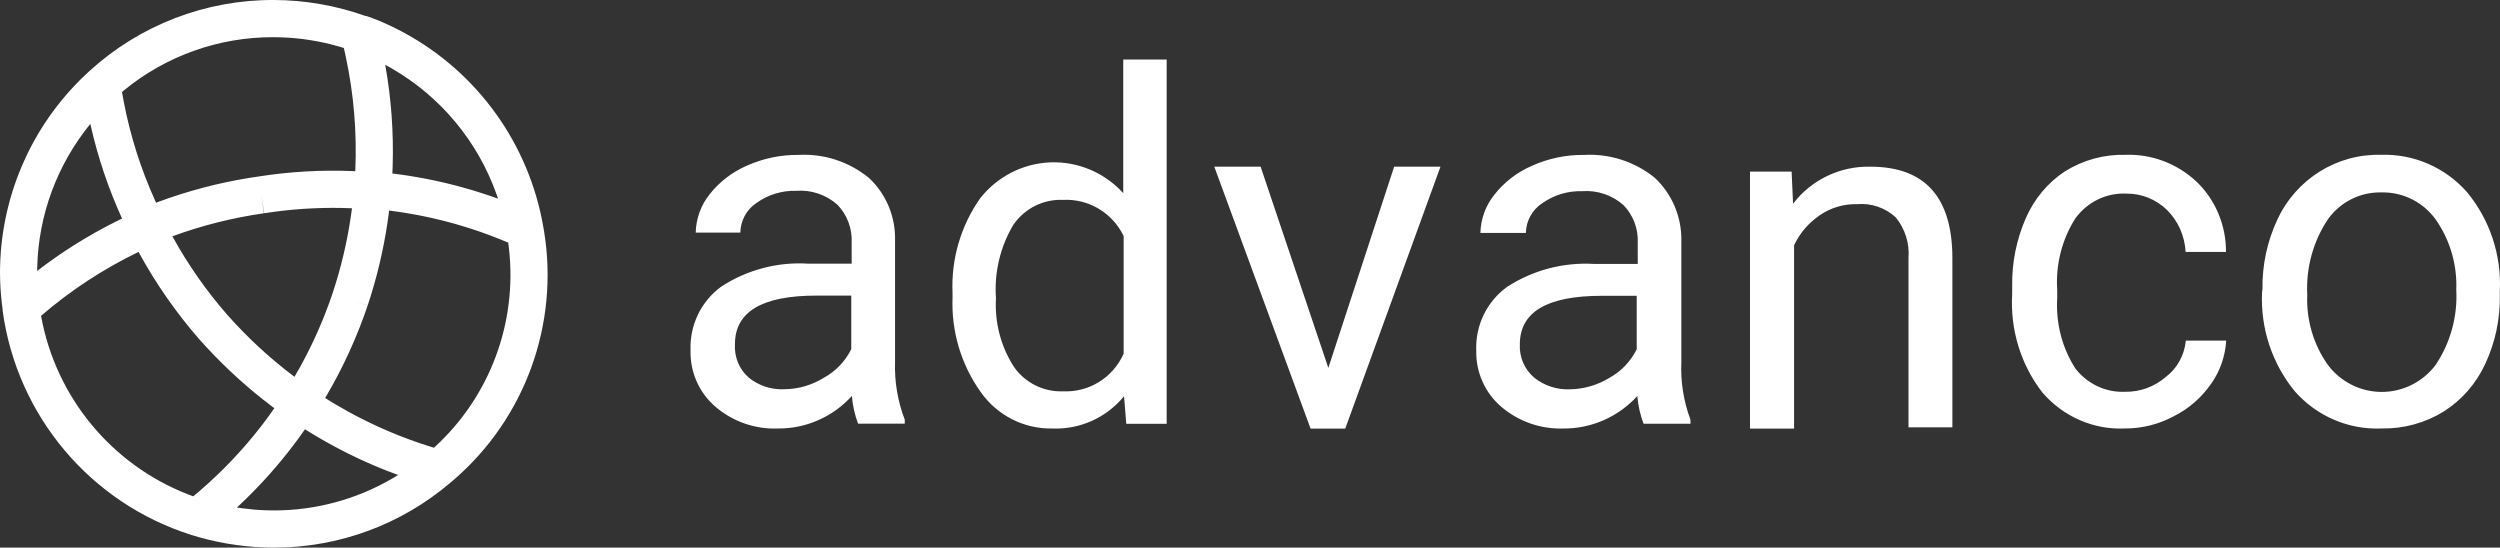 <?xml version="1.0" encoding="UTF-8"?>
<svg width="210px" height="46px" viewBox="0 0 210 46" version="1.1" xmlns="http://www.w3.org/2000/svg" xmlns:xlink="http://www.w3.org/1999/xlink">
    <rect x="0" y="0" width="210" height="46" fill="#333333" stroke="none"/>
    <title>Logo</title>
    <g id="Symbols" stroke="none" stroke-width="1" fill="none" fill-rule="evenodd">
        <g id="Panels/Footer" transform="translate(-67, -130)" fill="#FFFFFF" fill-rule="nonzero">
            <g id="Logo">
                <path d="M90.011,130 C92.636,130.009 95.24,130.465 97.713,131.347 L97.727,131.352 L97.737,131.329 L98.494,131.604 L98.744,131.703 L99.074,131.839 C99.557,132.052 100.003,132.263 100.431,132.481 L101,132.782 C107.147,136.138 111.43,142.118 112.631,149.024 L112.633,149.039 L112.701,149.428 C113.974,157.217 111.115,165.112 105.152,170.274 L104.844,170.537 C100.705,174.069 95.442,176.006 90.004,176 C87.891,175.998 85.789,175.708 83.757,175.137 L83.103,174.943 C83.095,174.941 83.087,174.939 83.079,174.936 C74.608,172.261 68.436,164.938 67.226,156.128 C67.217,156.062 67.212,155.996 67.212,155.93 L67.225,156.028 L67.159,155.514 C67.06,154.677 67.007,153.834 67,152.983 C66.987,146.672 69.576,140.644 74.14,136.314 L74.525,135.957 C78.757,132.1 84.286,129.973 90.011,130 Z M92.229,166.606 L92.209,166.634 L92.181,166.675 L92.181,166.675 L91.98,166.95 L91.98,166.95 C91.9,167.058 91.819,167.167 91.737,167.275 C91.666,167.369 91.595,167.463 91.523,167.557 C91.447,167.655 91.372,167.753 91.296,167.85 C91.219,167.948 91.142,168.046 91.065,168.143 C90.972,168.26 90.879,168.375 90.785,168.49 C90.721,168.569 90.657,168.647 90.592,168.725 C90.505,168.83 90.418,168.935 90.33,169.038 C90.251,169.132 90.171,169.226 90.091,169.319 C90.011,169.413 89.93,169.506 89.849,169.598 C89.761,169.698 89.673,169.797 89.585,169.896 C89.49,170.002 89.395,170.108 89.299,170.213 C89.244,170.273 89.189,170.333 89.133,170.394 C89.024,170.512 88.914,170.629 88.803,170.746 C88.729,170.825 88.654,170.903 88.579,170.981 L88.3,171.269 L88.3,171.269 C88.217,171.353 88.134,171.437 88.051,171.52 L87.806,171.764 L87.806,171.764 C87.705,171.863 87.604,171.962 87.503,172.06 C87.414,172.145 87.325,172.23 87.236,172.314 L87.064,172.476 L87.064,172.476 L87.006,172.531 C86.971,172.563 86.936,172.596 86.902,172.628 L87.31,172.692 C87.98,172.783 88.654,172.841 89.33,172.864 L90.007,172.876 C93.512,172.88 96.932,171.949 99.927,170.209 L100.442,169.898 C100.414,169.888 100.386,169.878 100.358,169.867 L100.217,169.815 L99.687,169.614 L99.645,169.598 L99.66,169.604 L99.39,169.498 L99.39,169.498 C99.235,169.437 99.08,169.375 98.926,169.312 C98.836,169.274 98.746,169.237 98.656,169.2 C98.538,169.15 98.42,169.1 98.303,169.05 L98.119,168.97 L98.119,168.97 L97.935,168.89 C97.813,168.836 97.692,168.782 97.57,168.727 C97.46,168.677 97.348,168.626 97.237,168.574 C97.139,168.528 97.041,168.482 96.943,168.436 C96.819,168.377 96.694,168.318 96.57,168.257 C96.456,168.202 96.342,168.146 96.228,168.089 C96.123,168.037 96.019,167.984 95.915,167.931 C95.786,167.866 95.658,167.8 95.53,167.733 C95.435,167.683 95.34,167.633 95.245,167.583 L94.898,167.396 L94.898,167.396 C94.77,167.326 94.642,167.256 94.514,167.184 C94.457,167.152 94.4,167.12 94.343,167.088 C94.191,167.002 94.039,166.915 93.888,166.827 C93.808,166.781 93.728,166.734 93.649,166.687 C93.507,166.603 93.366,166.519 93.226,166.433 L92.966,166.274 C92.879,166.22 92.792,166.166 92.706,166.112 L92.649,166.076 C92.639,166.07 92.629,166.064 92.619,166.057 L92.616,166.06 L92.56,166.143 L92.392,166.376 L92.312,166.489 L92.509,166.214 L92.272,166.548 L92.272,166.548 L92.244,166.586 L92.27,166.548 L92.229,166.606 Z M224.11,144.002 C228.703,144.002 231,146.568 231,151.7 L231,165.897 L227.314,165.897 L227.314,151.683 C227.412,150.449 227.029,149.224 226.246,148.262 C225.364,147.445 224.174,147.041 222.974,147.15 C221.847,147.125 220.742,147.461 219.822,148.108 C218.905,148.739 218.174,149.601 217.703,150.605 L217.703,166 L214,166 L214,144.413 L217.496,144.413 L217.617,147.115 C219.151,145.101 221.568,143.942 224.11,144.002 Z M172.892,144 L178.58,160.903 L184.108,144 L188,144 L180.002,166 L177.087,166 L169,144 L172.892,144 Z M206.001,144.933 C207.454,146.294 208.266,148.215 208.233,150.216 L208.233,160.396 C208.159,162.052 208.42,163.706 209,165.257 L209,165.591 L205.059,165.591 C204.777,164.845 204.601,164.063 204.536,163.267 C202.935,165.022 200.675,166.013 198.311,165.996 C196.401,166.055 194.538,165.396 193.081,164.147 C191.73,162.978 190.969,161.259 191.006,159.463 C190.916,157.343 191.894,155.322 193.604,154.091 C195.782,152.684 198.346,152.012 200.927,152.171 L204.571,152.171 L204.571,150.41 C204.627,149.233 204.198,148.086 203.385,147.24 C202.429,146.387 201.171,145.962 199.898,146.06 C198.696,146.023 197.515,146.382 196.533,147.082 C195.7,147.63 195.191,148.56 195.173,149.565 L191.354,149.565 C191.382,148.395 191.793,147.268 192.523,146.359 C193.357,145.296 194.442,144.461 195.679,143.929 C197.06,143.306 198.56,142.994 200.073,143.013 C202.215,142.894 204.326,143.578 206.001,144.933 Z M165,135 L165,165.599 L161.606,165.599 L161.42,163.282 C159.94,165.087 157.712,166.089 155.396,165.994 C153.009,166.041 150.754,164.891 149.372,162.922 C147.729,160.615 146.898,157.817 147.014,154.976 L147.014,154.633 C146.882,151.784 147.701,148.974 149.338,146.653 C150.778,144.823 152.937,143.722 155.247,143.639 C157.558,143.557 159.788,144.501 161.352,146.224 L161.352,135 L165,135 Z M251.49,145.242 C253.089,146.761 253.995,148.911 253.983,151.161 L250.591,151.161 C250.52,149.823 249.962,148.564 249.031,147.638 C248.111,146.746 246.897,146.254 245.639,146.264 C243.961,146.175 242.348,146.953 241.331,148.342 C240.204,150.117 239.667,152.227 239.805,154.349 L239.805,155.053 C239.679,157.14 240.215,159.213 241.331,160.954 C242.349,162.26 243.904,162.986 245.52,162.909 C246.756,162.93 247.959,162.493 248.912,161.676 C249.876,160.956 250.494,159.839 250.608,158.611 L254,158.611 C253.924,159.915 253.489,161.168 252.745,162.222 C251.933,163.398 250.848,164.343 249.59,164.969 C248.321,165.648 246.913,165.998 245.486,165.991 C242.862,166.112 240.324,165.007 238.567,162.979 C236.75,160.642 235.842,157.682 236.023,154.683 L236.023,154.049 C235.99,152.07 236.384,150.108 237.176,148.307 C237.879,146.702 239.016,145.344 240.449,144.397 C241.983,143.439 243.748,142.957 245.537,143.006 C247.725,142.925 249.858,143.727 251.49,145.242 Z M274.233,146.145 C276.158,148.474 277.141,151.456 276.984,154.489 L276.984,154.754 C277.028,156.758 276.61,158.745 275.765,160.558 C275.009,162.204 273.799,163.595 272.283,164.562 C270.711,165.531 268.899,166.026 267.059,165.991 C264.288,166.114 261.609,164.967 259.764,162.869 C257.855,160.545 256.873,157.58 257.013,154.56 L257.048,154.295 C257.016,152.271 257.445,150.267 258.302,148.438 C259.882,145.038 263.298,142.906 267.007,143.005 C269.756,142.913 272.404,144.063 274.233,146.145 Z M139.981,144.936 C141.44,146.288 142.244,148.221 142.184,150.227 L142.184,160.42 C142.131,162.071 142.409,163.715 143,165.253 L143,165.588 L139.078,165.588 C138.797,164.841 138.622,164.057 138.558,163.26 C136.964,165.017 134.715,166.01 132.363,165.993 C130.433,166.074 128.543,165.413 127.071,164.142 C125.72,162.975 124.961,161.251 125.006,159.45 C124.917,157.328 125.89,155.304 127.591,154.071 C129.769,152.655 132.334,151.981 134.914,152.149 L138.54,152.149 L138.54,150.385 C138.596,149.207 138.169,148.058 137.36,147.211 C136.407,146.358 135.156,145.933 133.89,146.029 C132.694,145.992 131.519,146.351 130.541,147.052 C129.712,147.602 129.205,148.533 129.188,149.539 L125.439,149.539 C125.467,148.367 125.876,147.239 126.602,146.329 C127.427,145.282 128.494,144.458 129.708,143.93 C131.083,143.307 132.575,142.994 134.081,143.013 C136.213,142.894 138.314,143.579 139.981,144.936 Z M89.064,165.632 L89.095,165.592 L89.145,165.528 L89.145,165.528 L89.169,165.497 L89.169,165.497 L89.2,165.453 L89.201,165.453 L89.269,165.362 L89.358,165.245 C89.421,165.161 89.483,165.077 89.545,164.992 L90.046,164.288 L89.93,164.203 C87.907,162.684 86.023,160.984 84.301,159.117 L83.733,158.489 C81.821,156.296 80.151,153.906 78.748,151.361 L78.641,151.161 C75.688,152.584 72.934,154.389 70.449,156.53 L70.454,156.559 C71.689,163.357 76.366,169.019 82.777,171.52 L83.233,171.69 L83.758,171.249 C84.025,171.02 84.289,170.787 84.549,170.55 C84.814,170.309 85.075,170.064 85.332,169.816 C85.664,169.496 85.99,169.17 86.31,168.837 C86.463,168.678 86.615,168.517 86.766,168.355 C86.806,168.312 86.846,168.269 86.886,168.226 L86.894,168.215 L86.933,168.173 L86.97,168.134 L86.97,168.134 L86.96,168.143 L87.132,167.955 L87.132,167.955 L87.376,167.682 L87.805,167.19 L87.805,167.19 L88.224,166.69 L88.46,166.402 L88.46,166.402 L88.552,166.285 L88.609,166.214 L88.666,166.142 L88.69,166.112 L88.717,166.078 L88.719,166.076 L88.727,166.066 L88.732,166.059 L88.734,166.057 L88.805,165.966 L88.83,165.934 L88.931,165.806 L88.932,165.805 L88.949,165.783 L89.05,165.65 L89.064,165.632 Z M267.297,146.163 L267.042,146.163 C265.282,146.12 263.612,146.95 262.567,148.386 C261.31,150.257 260.692,152.493 260.809,154.754 C260.717,156.866 261.33,158.948 262.55,160.664 C263.627,162.087 265.297,162.922 267.068,162.922 C268.839,162.922 270.509,162.087 271.586,160.664 C272.837,158.803 273.449,156.578 273.327,154.33 C273.41,152.22 272.797,150.141 271.586,148.421 C270.576,147.032 268.989,146.202 267.297,146.163 Z M156.295,146.79 C154.641,146.719 153.066,147.509 152.121,148.884 C151.014,150.74 150.504,152.899 150.662,155.062 C150.544,157.084 151.067,159.092 152.155,160.794 C153.096,162.154 154.656,162.936 156.295,162.87 C158.472,162.974 160.49,161.722 161.386,159.713 L161.386,149.828 C160.444,147.875 158.441,146.68 156.295,146.79 Z M204.484,154.848 L201.537,154.848 C196.957,154.848 194.667,156.204 194.667,158.917 C194.609,159.998 195.062,161.044 195.888,161.734 C196.732,162.401 197.782,162.744 198.852,162.703 C200.033,162.687 201.189,162.353 202.2,161.734 C203.184,161.189 203.981,160.353 204.484,159.339 L204.484,154.848 Z M138.506,154.83 L135.573,154.83 C131.015,154.83 128.736,156.188 128.736,158.904 C128.666,159.978 129.096,161.023 129.899,161.725 C130.751,162.408 131.818,162.752 132.901,162.695 C134.072,162.683 135.217,162.347 136.215,161.725 C137.204,161.185 138.004,160.347 138.506,159.327 L138.506,154.83 Z M88.961,146.458 L89.168,147.916 C86.543,148.289 83.966,148.937 81.48,149.85 C82.775,152.202 84.317,154.408 86.075,156.426 C87.784,158.354 89.681,160.105 91.736,161.653 C92.895,159.681 93.87,157.605 94.651,155.452 L94.932,154.648 L95.205,153.795 C95.836,151.737 96.292,149.629 96.567,147.495 C94.401,147.403 92.232,147.5 90.082,147.784 L89.19,147.913 L88.961,146.458 Z M74.589,140.409 L74.537,140.472 C71.796,143.853 70.23,148.067 70.126,152.46 L70.12,152.76 C72.186,151.169 74.399,149.78 76.731,148.613 L77.251,148.359 L77.245,148.341 C76.109,145.846 75.231,143.242 74.625,140.571 L74.589,140.409 Z M106.037,149.047 L106.031,149.045 L106.007,149.038 L105.958,149.023 L105.784,148.97 L105.682,148.94 L105.682,148.94 L105.56,148.904 L105.471,148.878 L105.362,148.846 L105.362,148.846 L105.333,148.838 L104.989,148.742 L104.989,148.742 L104.678,148.657 L105.027,148.752 L104.677,148.657 L104.677,148.657 L104.308,148.561 L104.308,148.561 L104.139,148.519 L103.948,148.471 L103.924,148.465 L103.657,148.401 C103.552,148.376 103.448,148.352 103.343,148.328 L103.4,148.341 L103.196,148.295 C103.087,148.271 102.978,148.247 102.868,148.224 L103.184,148.293 L102.963,148.244 L102.963,148.244 L102.623,148.172 L102.538,148.155 L102.538,148.155 L102.222,148.092 L102.222,148.092 L101.93,148.036 L102.207,148.089 L101.858,148.023 L101.858,148.023 L101.514,147.96 L101.767,148.006 L101.513,147.961 L101.513,147.961 L101.253,147.916 L101.229,147.912 L101.165,147.901 L101.165,147.901 L101.141,147.897 L101.141,147.897 L101.117,147.894 L101.002,147.875 L100.82,147.846 C100.705,147.828 100.59,147.811 100.474,147.794 L99.685,147.687 L99.665,147.871 C99.363,150.218 98.86,152.535 98.161,154.797 L97.89,155.642 L96.41,155.148 L97.888,155.648 C96.987,158.319 95.812,160.888 94.382,163.313 L94.31,163.431 L94.727,163.691 C94.883,163.787 95.041,163.882 95.199,163.975 C95.524,164.168 95.852,164.356 96.183,164.539 L96.186,164.54 L96.191,164.543 L96.888,164.919 C98.069,165.539 99.282,166.096 100.523,166.588 L100.642,166.634 L100.57,166.606 L100.641,166.634 L100.641,166.634 L100.666,166.643 L100.705,166.659 L100.746,166.675 L100.746,166.675 L100.775,166.686 L100.943,166.751 L100.786,166.69 L101.443,166.938 C101.672,167.022 101.901,167.104 102.131,167.183 L102.137,167.184 L102.47,167.298 C102.583,167.335 102.696,167.373 102.81,167.409 L103.45,167.608 L103.51,167.556 C108.134,163.328 110.45,157.14 109.758,150.927 L109.69,150.381 C109.163,150.157 108.632,149.945 108.096,149.746 L107.908,149.676 L107.908,149.676 L107.741,149.615 L107.907,149.676 L107.741,149.616 L107.741,149.616 L107.412,149.499 L107.654,149.584 L107.403,149.495 L107.403,149.495 L107.214,149.43 L107.385,149.489 L107.039,149.37 L106.931,149.334 L106.732,149.268 C106.614,149.229 106.496,149.191 106.378,149.153 L106.363,149.149 L106.363,149.149 L106.207,149.1 L106.175,149.09 L106.036,149.047 L106.111,149.07 L106.037,149.047 L106.037,149.047 Z M89.998,133.124 C85.394,133.102 80.938,134.692 77.395,137.602 L77.248,137.725 L77.381,138.474 C77.931,141.365 78.821,144.18 80.034,146.86 L80.112,147.027 L80.348,146.938 C82.787,146.039 85.307,145.374 87.873,144.954 L88.707,144.827 C91.339,144.415 94.002,144.263 96.66,144.372 L96.843,144.381 L96.847,144.306 C96.986,141.106 96.717,137.901 96.047,134.769 L95.881,134.03 L95.488,133.91 C93.903,133.452 92.268,133.192 90.618,133.136 L89.998,133.124 Z M99.359,135.444 C99.865,138.261 100.073,141.124 99.982,143.985 L99.958,144.573 C100.179,144.6 100.399,144.629 100.62,144.659 C100.758,144.678 100.896,144.698 101.034,144.719 C101.146,144.736 101.259,144.753 101.372,144.771 C101.466,144.785 101.559,144.8 101.652,144.816 C101.806,144.841 101.96,144.867 102.113,144.895 C102.251,144.919 102.387,144.944 102.524,144.969 C102.613,144.986 102.703,145.003 102.792,145.02 C102.948,145.051 103.104,145.082 103.26,145.114 L103.536,145.172 L103.536,145.172 L103.922,145.257 L103.922,145.257 C104.04,145.283 104.158,145.31 104.275,145.338 C104.406,145.368 104.537,145.399 104.667,145.431 C104.767,145.456 104.868,145.481 104.969,145.506 C105.105,145.541 105.241,145.576 105.376,145.611 C105.482,145.639 105.589,145.668 105.696,145.697 L106.078,145.803 L106.078,145.803 C106.204,145.838 106.329,145.874 106.454,145.911 C106.532,145.934 106.61,145.957 106.688,145.98 C106.865,146.033 107.041,146.088 107.218,146.143 L107.389,146.197 L107.389,146.197 C107.546,146.248 107.704,146.299 107.861,146.351 C107.967,146.387 108.072,146.422 108.178,146.458 C108.294,146.498 108.41,146.538 108.526,146.579 C108.59,146.602 108.655,146.625 108.72,146.648 L108.834,146.69 L108.719,146.352 C107.153,141.913 104.048,138.141 99.922,135.758 L99.506,135.525 L99.37,135.45 L99.359,135.444 Z"></path>
            </g>
        </g>
    </g>
</svg>